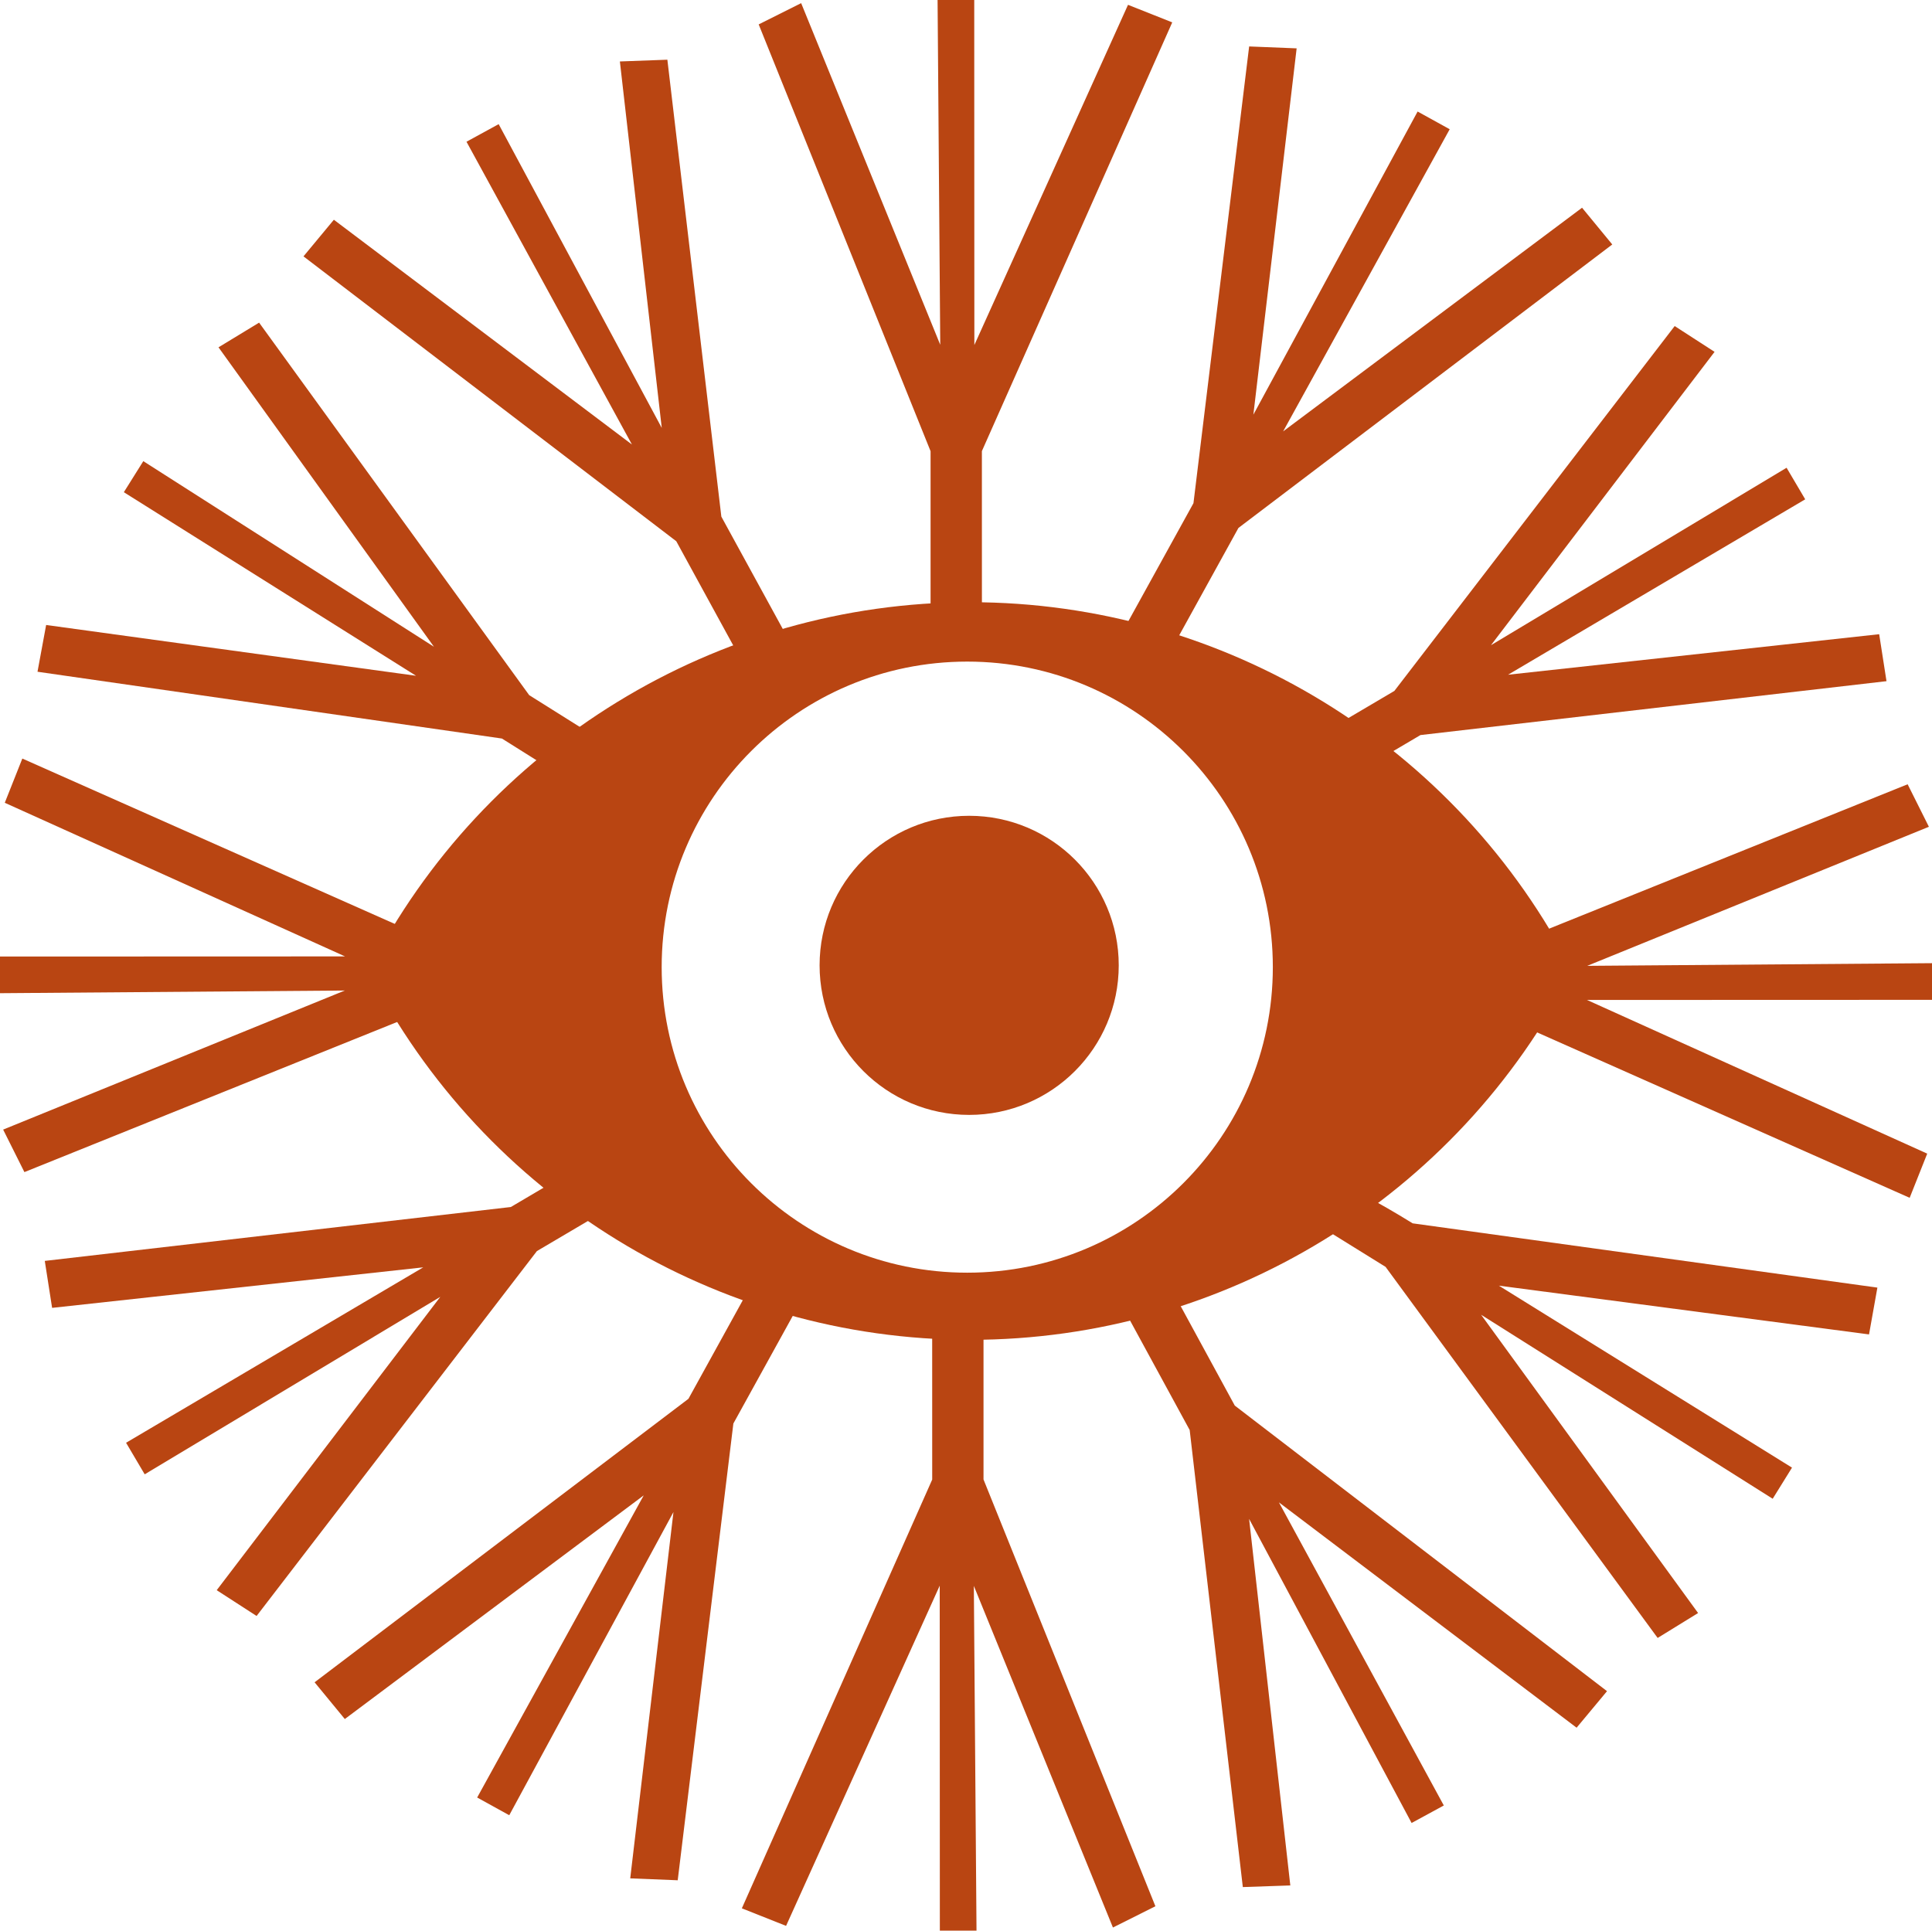 <svg xmlns="http://www.w3.org/2000/svg" id="Layer_2" data-name="Layer 2" viewBox="0 0 485.34 485.06"><defs><style>      .cls-1 {        fill: #b94512;        stroke-width: 0px;      }    </style></defs><g id="Layer_1-2" data-name="Layer 1"><g><path class="cls-1" d="M233.77,163.53v-50.17c-14.4-35.74-28.79-71.49-43.18-107.23l10.67-5.34c11.65,28.61,23.29,57.22,34.94,85.83-.23-28.88-.45-57.75-.67-86.62h9.21c0,28.89.02,57.79.03,86.68L283.37,1.21c3.7,1.47,7.4,2.94,11.11,4.41-15.94,35.91-31.88,71.82-47.82,107.72,0,21.15,0,26.68.01,47.83-4.3-.12-8.59,2.47-12.89,2.36"></path><path class="cls-1" d="M247.07,321.34v50.36c14.4,35.75,28.79,71.49,43.18,107.23-3.56,1.78-7.11,3.56-10.67,5.34-11.65-28.61-23.29-57.22-34.94-85.83l.67,86.62h-9.21c0-28.89-.02-57.79-.03-86.68-12.87,28.49-25.74,56.98-38.6,85.48-3.7-1.47-7.4-2.94-11.11-4.41l47.82-107.72c0-21.15,0-29.37-.01-50.52,4.3.12,8.59.03,12.89.15"></path><path class="cls-1" d="M321.02,240.23h50.97c35.74-14.4,71.49-28.79,107.23-43.19,1.78,3.56,3.56,7.12,5.34,10.68-28.61,11.65-57.22,23.29-85.83,34.94,28.87-.22,57.74-.44,86.62-.67v9.21l-86.68.03c28.49,12.87,56.98,25.74,85.47,38.61-1.47,3.7-2.94,7.4-4.41,11.1-35.9-15.94-71.81-31.88-107.72-47.83-21.15,0-29.86.01-51.01.02.12-4.3-.09-8.6.03-12.89"></path><path class="cls-1" d="M164.26,251.29h-50.9c-35.75,14.4-71.49,28.79-107.23,43.19-1.78-3.56-3.56-7.12-5.34-10.68,28.61-11.65,57.22-23.29,85.83-34.94-28.87.22-57.74.45-86.62.67v-9.21c28.89,0,57.79-.02,86.68-.03-28.49-12.87-56.98-25.74-85.48-38.6,1.47-3.7,2.94-7.41,4.41-11.11,35.91,15.94,71.82,31.88,107.72,47.83,21.15,0,29.47,0,50.62-.01-.12,4.3.41,8.59.29,12.89"></path><path class="cls-1" d="M276.08,169.44c10.16-18.41,13.58-24.6,23.73-43.02,4.66-38.25,9.32-76.5,13.99-114.75,3.98.16,7.95.32,11.93.48-3.62,30.67-7.24,61.35-10.87,92.03,13.76-25.39,27.51-50.78,41.26-76.16,2.69,1.48,5.37,2.97,8.06,4.45-13.94,25.3-27.89,50.61-41.84,75.91,25.03-18.73,50.06-37.46,75.09-56.19l7.59,9.23c-31.3,23.74-62.6,47.48-93.91,71.22-10.21,18.52-13.79,25.01-24,43.52-3.71-2.18-7.31-4.54-11.02-6.72"></path><path class="cls-1" d="M179.71,287.88c-18.11,10.68-26.72,15.76-44.83,26.44-23.47,30.56-46.95,61.12-70.42,91.68-3.34-2.16-6.68-4.32-10.02-6.48,18.72-24.57,37.45-49.14,56.17-73.7l-74.26,44.59c-1.56-2.65-3.12-5.29-4.68-7.93,24.88-14.69,49.76-29.38,74.65-44.07-31.08,3.39-62.16,6.79-93.23,10.18-.61-3.93-1.23-7.87-1.84-11.8,39.03-4.51,78.05-9.03,117.08-13.54,18.21-10.75,26.81-15.82,45.02-26.57,2.09,3.76,4.29,7.45,6.37,11.21"></path><path class="cls-1" d="M307.25,198.97c18.11-10.69,24.92-14.7,43.03-25.38,23.47-30.56,46.95-61.12,70.42-91.67,3.34,2.16,6.68,4.32,10.02,6.48l-56.17,73.7,74.26-44.58c1.56,2.64,3.12,5.28,4.68,7.93-24.88,14.69-49.76,29.38-74.65,44.07,31.08-3.39,62.16-6.78,93.23-10.18.61,3.93,1.23,7.87,1.84,11.8-39.03,4.52-78.05,9.03-117.08,13.54-18.21,10.75-24.53,14.48-42.74,25.23-2.08-3.76-4.75-7.17-6.84-10.93"></path><path class="cls-1" d="M208.99,312.77c-10.15,18.41-14.6,26.47-24.76,44.88-4.66,38.25-9.32,76.5-13.98,114.75-3.98-.16-7.95-.32-11.93-.48,3.62-30.68,7.24-61.35,10.86-92.03-13.75,25.39-27.5,50.78-41.25,76.17-2.69-1.49-5.37-2.97-8.06-4.45,13.95-25.31,27.9-50.61,41.84-75.91-25.03,18.73-50.06,37.46-75.09,56.19-2.53-3.07-5.06-6.15-7.59-9.23,31.31-23.74,62.61-47.48,93.91-71.22,10.21-18.52,14.36-26.06,24.58-44.58,3.71,2.18,7.76,3.73,11.47,5.9"></path><path class="cls-1" d="M303.92,290.9c17.87,11.08,26.29,16.31,44.15,27.39,22.78,31.08,45.57,62.15,68.35,93.23,3.38-2.09,6.77-4.17,10.16-6.26-18.17-24.98-36.34-49.96-54.51-74.94,24.42,15.41,48.83,30.82,73.25,46.23,1.62-2.61,3.24-5.21,4.85-7.82-24.55-15.24-49.09-30.48-73.64-45.72,31,4.08,61.99,8.17,92.99,12.25l2.1-11.76c-38.92-5.39-77.83-10.77-116.75-16.15-17.97-11.15-27.25-13.62-45.22-24.78-2.17,3.72-3.57,4.61-5.74,8.32"></path><path class="cls-1" d="M176.21,201.82c-17.81-11.18-25.46-15.99-43.27-27.17-22.62-31.19-45.24-62.39-67.85-93.59-3.4,2.06-6.8,4.13-10.2,6.2,18.04,25.08,36.08,50.15,54.12,75.23-24.34-15.55-48.67-31.09-73.01-46.63-1.63,2.6-3.26,5.2-4.89,7.8,24.46,15.37,48.93,30.74,73.4,46.12-30.97-4.25-61.95-8.5-92.92-12.76-.72,3.92-1.45,7.83-2.17,11.75,38.89,5.59,77.78,11.18,116.67,16.78,17.91,11.25,26.12,16.41,44.03,27.66,2.19-3.7,3.91-7.69,6.1-11.39"></path><path class="cls-1" d="M204.99,173.28c-10.09-18.45-13.69-25.03-23.78-43.48-4.52-38.27-9.05-76.53-13.56-114.8-3.98.15-7.95.29-11.93.44,3.51,30.69,7.01,61.38,10.52,92.07-13.66-25.44-27.32-50.88-40.97-76.32-2.7,1.47-5.39,2.95-8.08,4.42,13.85,25.36,27.71,50.71,41.56,76.07-24.96-18.82-49.92-37.64-74.88-56.47l-7.63,9.2,93.65,71.57c10.15,18.56,14.53,26.58,24.67,45.14,3.72-2.16,6.7-5.67,10.42-7.83"></path><path class="cls-1" d="M274.69,314.89c10.06,18.47,14.11,25.92,24.17,44.39,4.44,38.27,8.9,76.55,13.35,114.83,3.98-.14,7.95-.27,11.93-.41-3.45-30.7-6.9-61.4-10.35-92.09,13.61,25.47,27.21,50.93,40.82,76.4,2.7-1.47,5.39-2.93,8.09-4.4-13.81-25.38-27.62-50.76-41.42-76.15,24.93,18.87,49.85,37.74,74.78,56.61,2.55-3.06,5.1-6.12,7.64-9.18l-93.51-71.75c-10.11-18.58-14.08-25.88-24.19-44.46-3.71,2.16-7.57,4.06-11.29,6.22"></path><path class="cls-1" d="M243.8,151.3c-63.74,0-122.32,35.89-151.27,92.66,28.95,56.78,87.53,92.66,151.27,92.66s122.31-35.88,151.27-92.66c-28.95-56.78-87.53-92.66-151.27-92.66M242.98,319.75c-42.4,0-76.76-34.37-76.76-76.77s34.37-76.76,76.76-76.76,76.77,34.37,76.77,76.76-34.37,76.77-76.77,76.77"></path><path class="cls-1" d="M281.04,242.53c0,20.75-16.82,37.58-37.58,37.58s-37.57-16.82-37.57-37.58,16.82-37.57,37.57-37.57,37.58,16.82,37.58,37.57"></path></g></g></svg>